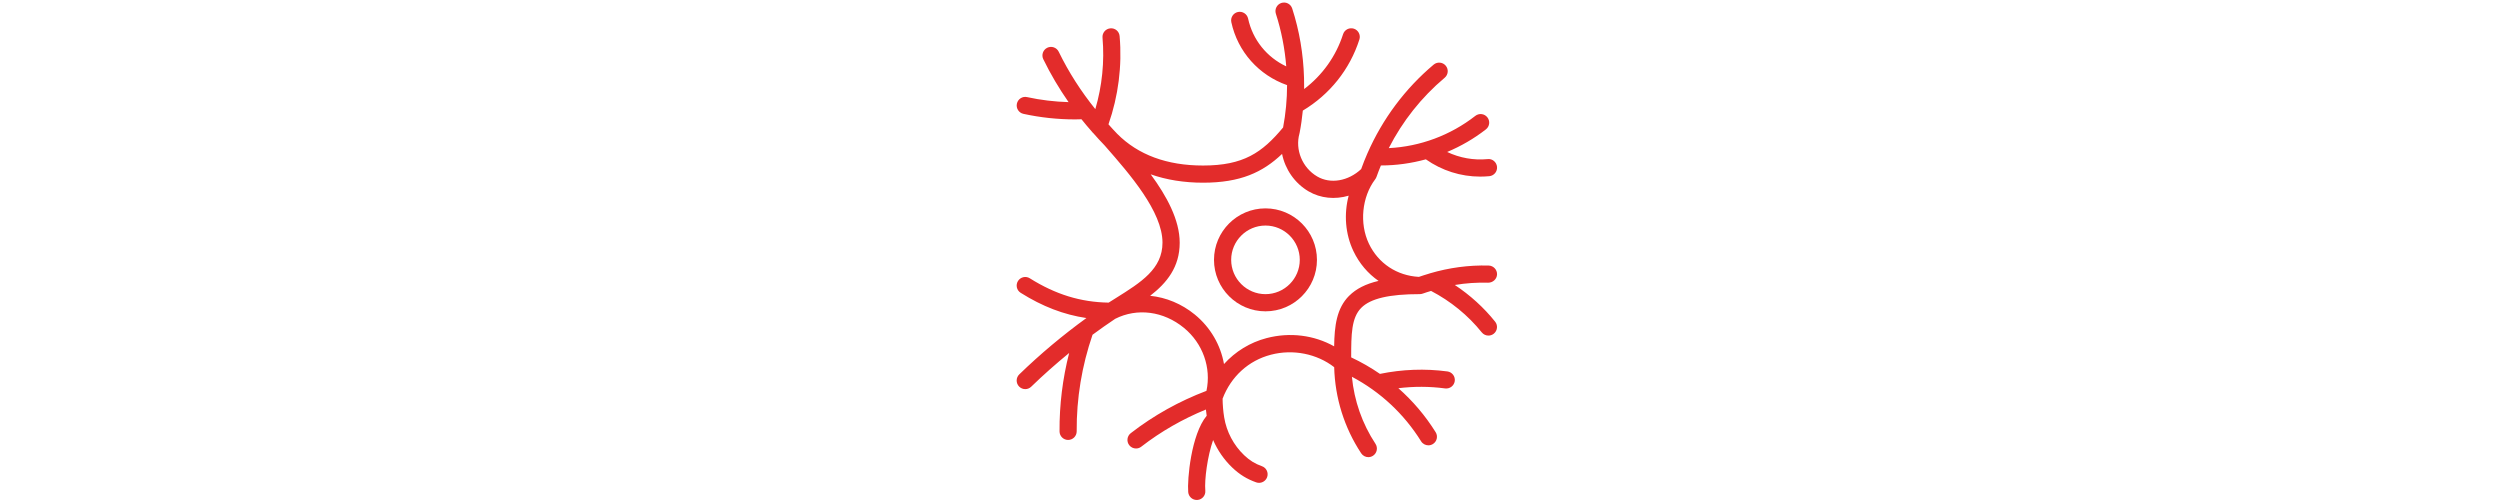 <svg viewBox="0 0 1000 200" xmlns="http://www.w3.org/2000/svg" id="Layer_1"><defs><style>.cls-1{fill:#e32c2b;stroke-width:0px;}</style></defs><path d="M506.19,83.35c-11.35,0-20.59,9.23-20.59,20.59s9.23,20.59,20.59,20.59,20.59-9.23,20.59-20.59-9.23-20.59-20.59-20.59ZM506.19,117.66c-7.57,0-13.72-6.16-13.72-13.72s6.16-13.72,13.72-13.72,13.72,6.16,13.72,13.72-6.16,13.72-13.72,13.72Z" class="cls-1"></path><path d="M581.95,113.99c4.39-.74,8.84-1.04,13.34-.91,1.87-.02,3.47-1.44,3.53-3.33.05-1.89-1.44-3.47-3.33-3.53-7.98-.22-15.85.86-23.47,3.1-.22.05-.43.11-.64.21-1.28.39-2.55.77-3.82,1.22-8.79-.47-16.24-5.39-20-13.28-3.86-8.1-2.82-18.69,2.52-25.76.22-.28.39-.61.52-.96.54-1.55,1.14-3.06,1.76-4.57h.04c6.09,0,12.12-.86,17.94-2.45,6.4,4.5,13.95,6.91,21.75,6.91,1.21,0,2.42-.06,3.63-.17,1.89-.18,3.27-1.85,3.09-3.74-.18-1.89-1.88-3.33-3.74-3.09-5.63.54-11.19-.48-16.2-2.85,5.5-2.32,10.73-5.33,15.49-9.04,1.5-1.17,1.76-3.32.59-4.81-1.17-1.5-3.32-1.76-4.82-.59-9.96,7.77-22.07,12.27-34.62,12.9,5.48-10.75,13.07-20.34,22.36-28.15,1.45-1.22,1.64-3.38.42-4.83s-3.38-1.64-4.83-.42c-11.43,9.61-20.44,21.73-26.42,35.33-.03.07-.06.13-.09.2-.9,2.05-1.73,4.14-2.48,6.25-5.15,4.82-12.28,6.08-17.59,2.96-5.94-3.48-8.92-10.7-7.09-17.18.01-.05,0-.09.01-.14.01-.04.04-.08.05-.13.58-2.95.97-5.92,1.28-8.9,10.76-6.44,18.79-16.45,22.63-28.45.58-1.8-.42-3.74-2.22-4.32-1.81-.57-3.74.42-4.31,2.22-2.83,8.83-8.29,16.41-15.57,21.93.02-1.38,0-2.76-.04-4.13,0-.15.01-.3-.01-.45-.28-9.37-1.83-18.69-4.73-27.65-.58-1.8-2.51-2.79-4.32-2.21-1.8.58-2.79,2.51-2.21,4.32,2.21,6.84,3.57,13.92,4.15,21.05-7.72-3.62-13.41-10.58-15.26-19.12-.4-1.85-2.23-3.03-4.08-2.63-1.85.4-3.03,2.23-2.63,4.08,2.56,11.82,11.02,21.21,22.3,25.17,0,5.67-.54,11.34-1.59,16.94-8.4,10.09-15.85,15.22-32.03,15.22-14.43,0-25.99-4.27-34.35-12.71t0,0s0,0,0,0c-1.21-1.21-2.32-2.51-3.47-3.77,3.94-11.26,5.5-23.4,4.46-35.27-.16-1.89-1.78-3.31-3.72-3.12-1.89.16-3.29,1.83-3.12,3.72.83,9.58-.17,19.35-2.88,28.59-5.7-7.08-10.64-14.73-14.64-22.96-.83-1.71-2.89-2.42-4.58-1.59-1.71.83-2.42,2.88-1.59,4.58,2.92,6.01,6.32,11.72,10.11,17.17-5.58-.16-11.13-.82-16.59-2.01-1.85-.43-3.68.77-4.08,2.62-.4,1.85.77,3.68,2.62,4.08,6.79,1.48,13.72,2.22,20.66,2.22.85,0,1.71-.03,2.56-.06,1.33,1.66,2.69,3.3,4.11,4.89.17.24.36.45.59.64,1.49,1.66,2.95,3.34,4.53,4.92,0,0,0,0,0,0l.43.49c9.6,10.97,22.74,25.98,22.74,38.42,0,10.5-8.59,15.87-18.53,22.09-.99.62-2,1.26-3,1.89-11.17-.17-21.23-3.25-31.54-9.73-1.6-1.01-3.72-.52-4.73,1.08-1.01,1.61-.53,3.73,1.08,4.73,8.68,5.46,17.22,8.74,26.29,10.09-9.47,6.87-18.48,14.41-26.86,22.54-1.36,1.32-1.39,3.49-.07,4.85.68.69,1.57,1.04,2.46,1.04s1.72-.32,2.39-.97c4.85-4.71,9.94-9.2,15.18-13.49-2.62,10.24-3.92,20.75-3.85,31.38.01,1.89,1.55,3.41,3.43,3.41h.02c1.89-.01,3.42-1.56,3.41-3.45-.09-13.18,2.06-26.17,6.34-38.63,2.98-2.2,6-4.33,9.08-6.38,8.81-4.44,19.32-3.06,27.47,3.62,7.59,6.22,10.99,15.96,9.02,25.2-10.88,4.13-21.07,9.79-30.28,16.93-1.5,1.16-1.77,3.32-.61,4.81.67.87,1.68,1.32,2.71,1.32.73,0,1.48-.23,2.1-.72,7.92-6.14,16.62-11.08,25.86-14.87.07.83.2,1.66.31,2.49-6.24,7.51-7.82,25.59-7.39,30.55.16,1.79,1.65,3.14,3.42,3.14.1,0,.2,0,.3-.01,1.89-.16,3.29-1.83,3.12-3.71-.38-4.37.86-13.81,3.12-20.26,1.79,4.13,4.4,7.91,7.67,11.03,2.91,2.77,5.86,4.59,9.55,5.9.38.13.77.2,1.15.2,1.41,0,2.73-.88,3.24-2.28.63-1.79-.3-3.75-2.09-4.38-2.78-.98-4.9-2.3-7.11-4.4-4.2-4-7.04-9.37-7.98-15.11-.41-2.47-.61-4.99-.64-7.5,3.37-8.84,10.36-15.25,19.32-17.58,8.86-2.33,18.42-.38,25.32,4.98.32,12.29,4.01,24.17,10.8,34.45.66.99,1.75,1.54,2.86,1.54.65,0,1.3-.19,1.88-.57,1.58-1.04,2.02-3.17.98-4.76-5.33-8.08-8.52-17.26-9.43-26.82,11.34,6,20.83,14.83,27.67,25.8.65,1.05,1.77,1.62,2.92,1.62.62,0,1.25-.17,1.81-.52,1.61-1,2.1-3.12,1.1-4.72-4.13-6.63-9.17-12.53-14.92-17.61,6.2-.75,12.46-.75,18.7.09,1.87.24,3.6-1.07,3.86-2.94.25-1.88-1.07-3.61-2.95-3.86-9.02-1.2-18.08-.84-26.98.98-3.62-2.5-7.47-4.71-11.5-6.6,0-9.18.08-15.86,4.04-19.83,3.72-3.73,11.16-5.47,23.41-5.47.4,0,.81-.07,1.2-.22,1.09-.41,2.2-.71,3.3-1.06,7.78,4.06,14.78,9.73,20.27,16.57.68.85,1.67,1.29,2.68,1.29.75,0,1.51-.25,2.14-.75,1.48-1.19,1.72-3.35.53-4.82-4.55-5.68-10.04-10.64-16.12-14.67h0ZM539.68,118.28c-5.05,5.05-5.89,12.08-6.02,20.26-7.99-4.49-17.68-5.75-27.02-3.3-6.63,1.73-12.52,5.38-17.04,10.38-1.34-7.57-5.38-14.64-11.65-19.78-5.29-4.33-11.54-6.88-17.89-7.52,6.67-5.15,11.82-11.48,11.82-21.23,0-9.12-5.2-18.65-11.6-27.36,6.31,2.21,13.34,3.35,20.94,3.35,14.93,0,23.85-4.13,31.61-11.51,1.22,6.1,5,11.68,10.58,14.96,4.84,2.83,10.62,3.35,16.06,1.74-1.94,7.29-1.37,15.31,1.9,22.17,2.35,4.94,5.82,8.99,10.05,11.92-5.16,1.21-8.96,3.16-11.74,5.94h0Z" class="cls-1"></path></svg>
